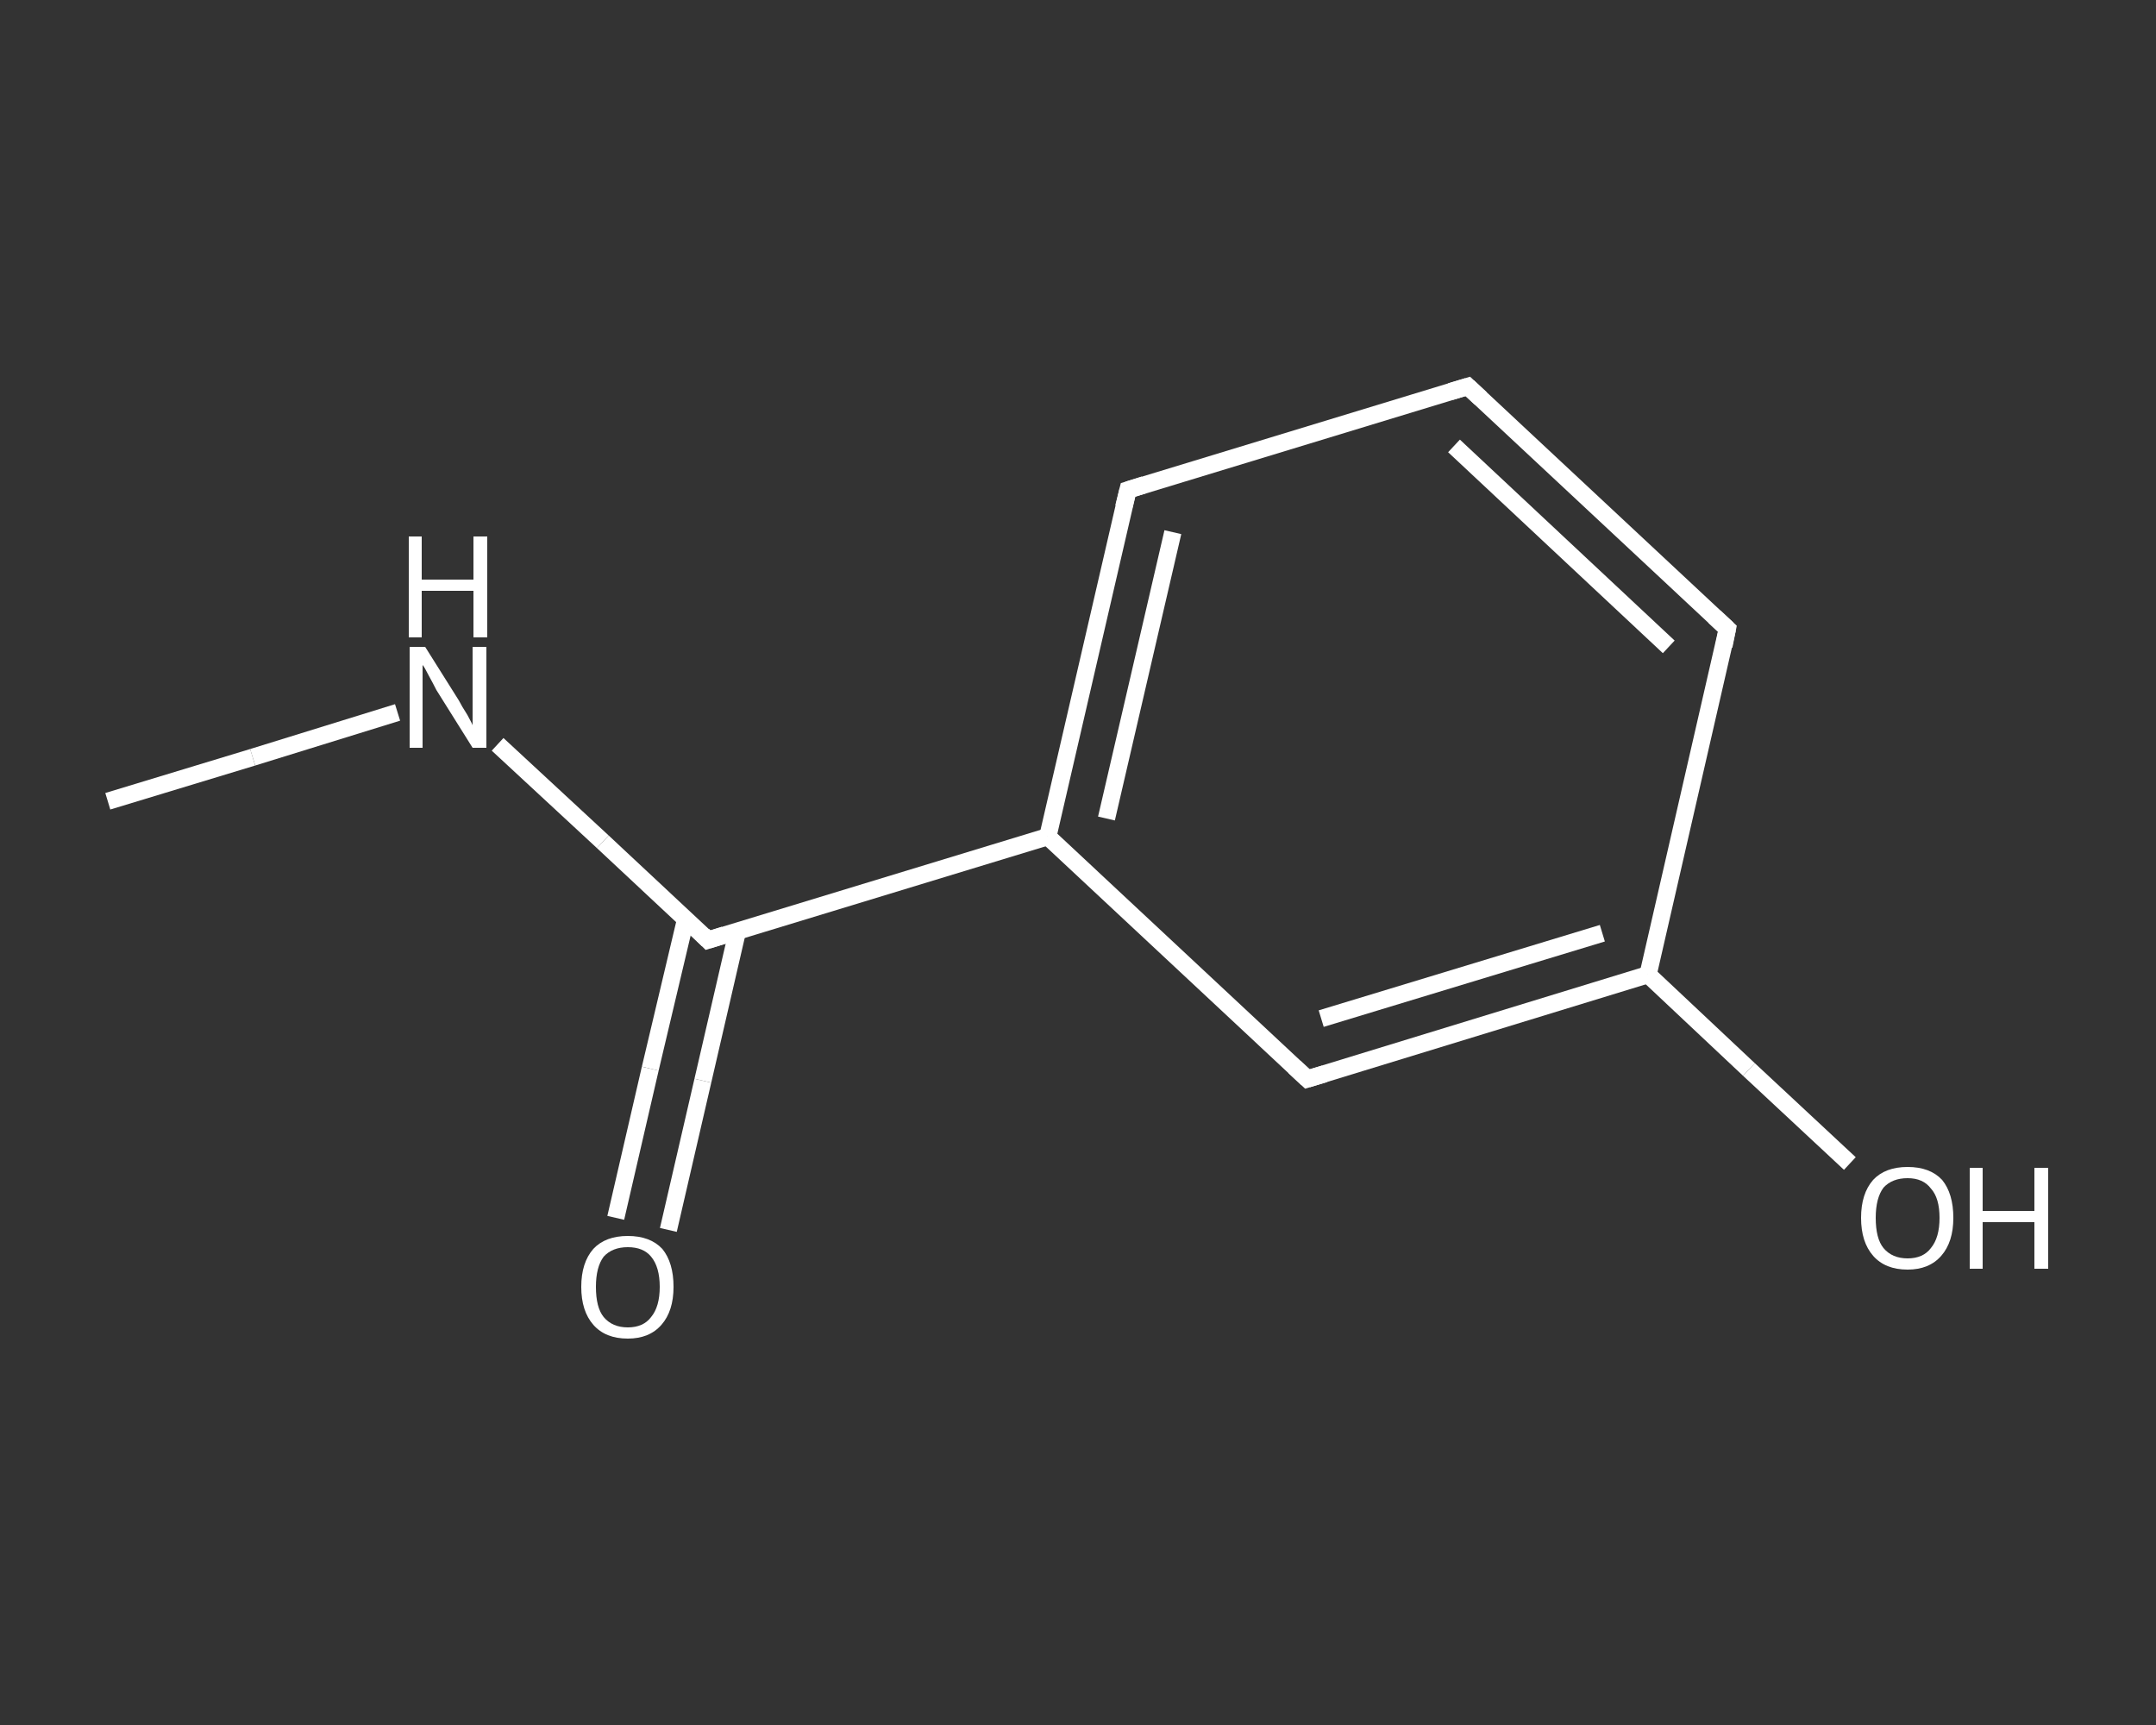 <?xml version='1.0' encoding='iso-8859-1'?>
<svg version='1.1' baseProfile='full'
              xmlns='http://www.w3.org/2000/svg'
                      xmlns:rdkit='http://www.rdkit.org/xml'
                      xmlns:xlink='http://www.w3.org/1999/xlink'
                  xml:space='preserve'
width='250px' height='200px' viewBox='0 0 250 200'>
<rect x="0" y="0" width="250" height="200" fill="#333333" stroke="none"/>
<!-- END OF HEADER -->
<rect style='opacity:1.0;fill:transparent;stroke:none' width='250.0' height='200.0' x='0.0' y='0.0'> </rect>
<path class='bond-0 atom-0 atom-1' d='M 12.5,92.9 L 29.3,87.8' style='fill:none;fill-rule:evenodd;stroke:#FFFFFF;stroke-width:2.0px;stroke-linecap:butt;stroke-linejoin:miter;stroke-opacity:1' />
<path class='bond-0 atom-0 atom-1' d='M 29.3,87.8 L 46.1,82.6' style='fill:none;fill-rule:evenodd;stroke:#FFFFFF;stroke-width:2.0px;stroke-linecap:butt;stroke-linejoin:miter;stroke-opacity:1' />
<path class='bond-1 atom-1 atom-2' d='M 57.7,86.3 L 69.9,97.6' style='fill:none;fill-rule:evenodd;stroke:#FFFFFF;stroke-width:2.0px;stroke-linecap:butt;stroke-linejoin:miter;stroke-opacity:1' />
<path class='bond-1 atom-1 atom-2' d='M 69.9,97.6 L 82.1,109.0' style='fill:none;fill-rule:evenodd;stroke:#FFFFFF;stroke-width:2.0px;stroke-linecap:butt;stroke-linejoin:miter;stroke-opacity:1' />
<path class='bond-2 atom-2 atom-3' d='M 79.5,106.6 L 75.4,123.9' style='fill:none;fill-rule:evenodd;stroke:#FFFFFF;stroke-width:2.0px;stroke-linecap:butt;stroke-linejoin:miter;stroke-opacity:1' />
<path class='bond-2 atom-2 atom-3' d='M 75.4,123.9 L 71.4,141.2' style='fill:none;fill-rule:evenodd;stroke:#FFFFFF;stroke-width:2.0px;stroke-linecap:butt;stroke-linejoin:miter;stroke-opacity:1' />
<path class='bond-2 atom-2 atom-3' d='M 85.5,108.0 L 81.5,125.3' style='fill:none;fill-rule:evenodd;stroke:#FFFFFF;stroke-width:2.0px;stroke-linecap:butt;stroke-linejoin:miter;stroke-opacity:1' />
<path class='bond-2 atom-2 atom-3' d='M 81.5,125.3 L 77.5,142.6' style='fill:none;fill-rule:evenodd;stroke:#FFFFFF;stroke-width:2.0px;stroke-linecap:butt;stroke-linejoin:miter;stroke-opacity:1' />
<path class='bond-3 atom-2 atom-4' d='M 82.1,109.0 L 121.5,97.0' style='fill:none;fill-rule:evenodd;stroke:#FFFFFF;stroke-width:2.0px;stroke-linecap:butt;stroke-linejoin:miter;stroke-opacity:1' />
<path class='bond-4 atom-4 atom-5' d='M 121.5,97.0 L 130.8,56.8' style='fill:none;fill-rule:evenodd;stroke:#FFFFFF;stroke-width:2.0px;stroke-linecap:butt;stroke-linejoin:miter;stroke-opacity:1' />
<path class='bond-4 atom-4 atom-5' d='M 128.3,94.9 L 136.0,61.7' style='fill:none;fill-rule:evenodd;stroke:#FFFFFF;stroke-width:2.0px;stroke-linecap:butt;stroke-linejoin:miter;stroke-opacity:1' />
<path class='bond-5 atom-5 atom-6' d='M 130.8,56.8 L 170.2,44.8' style='fill:none;fill-rule:evenodd;stroke:#FFFFFF;stroke-width:2.0px;stroke-linecap:butt;stroke-linejoin:miter;stroke-opacity:1' />
<path class='bond-6 atom-6 atom-7' d='M 170.2,44.8 L 200.3,72.9' style='fill:none;fill-rule:evenodd;stroke:#FFFFFF;stroke-width:2.0px;stroke-linecap:butt;stroke-linejoin:miter;stroke-opacity:1' />
<path class='bond-6 atom-6 atom-7' d='M 168.6,51.7 L 193.5,75.0' style='fill:none;fill-rule:evenodd;stroke:#FFFFFF;stroke-width:2.0px;stroke-linecap:butt;stroke-linejoin:miter;stroke-opacity:1' />
<path class='bond-7 atom-7 atom-8' d='M 200.3,72.9 L 191.1,113.0' style='fill:none;fill-rule:evenodd;stroke:#FFFFFF;stroke-width:2.0px;stroke-linecap:butt;stroke-linejoin:miter;stroke-opacity:1' />
<path class='bond-8 atom-8 atom-9' d='M 191.1,113.0 L 202.8,124.0' style='fill:none;fill-rule:evenodd;stroke:#FFFFFF;stroke-width:2.0px;stroke-linecap:butt;stroke-linejoin:miter;stroke-opacity:1' />
<path class='bond-8 atom-8 atom-9' d='M 202.8,124.0 L 214.5,134.9' style='fill:none;fill-rule:evenodd;stroke:#FFFFFF;stroke-width:2.0px;stroke-linecap:butt;stroke-linejoin:miter;stroke-opacity:1' />
<path class='bond-9 atom-8 atom-10' d='M 191.1,113.0 L 151.6,125.1' style='fill:none;fill-rule:evenodd;stroke:#FFFFFF;stroke-width:2.0px;stroke-linecap:butt;stroke-linejoin:miter;stroke-opacity:1' />
<path class='bond-9 atom-8 atom-10' d='M 185.8,108.2 L 153.2,118.1' style='fill:none;fill-rule:evenodd;stroke:#FFFFFF;stroke-width:2.0px;stroke-linecap:butt;stroke-linejoin:miter;stroke-opacity:1' />
<path class='bond-10 atom-10 atom-4' d='M 151.6,125.1 L 121.5,97.0' style='fill:none;fill-rule:evenodd;stroke:#FFFFFF;stroke-width:2.0px;stroke-linecap:butt;stroke-linejoin:miter;stroke-opacity:1' />
<path d='M 81.5,108.4 L 82.1,109.0 L 84.0,108.4' style='fill:none;stroke:#FFFFFF;stroke-width:2.0px;stroke-linecap:butt;stroke-linejoin:miter;stroke-opacity:1;' />
<path d='M 130.3,58.8 L 130.8,56.8 L 132.7,56.2' style='fill:none;stroke:#FFFFFF;stroke-width:2.0px;stroke-linecap:butt;stroke-linejoin:miter;stroke-opacity:1;' />
<path d='M 168.2,45.4 L 170.2,44.8 L 171.7,46.2' style='fill:none;stroke:#FFFFFF;stroke-width:2.0px;stroke-linecap:butt;stroke-linejoin:miter;stroke-opacity:1;' />
<path d='M 198.8,71.5 L 200.3,72.9 L 199.9,74.9' style='fill:none;stroke:#FFFFFF;stroke-width:2.0px;stroke-linecap:butt;stroke-linejoin:miter;stroke-opacity:1;' />
<path d='M 153.6,124.5 L 151.6,125.1 L 150.1,123.7' style='fill:none;stroke:#FFFFFF;stroke-width:2.0px;stroke-linecap:butt;stroke-linejoin:miter;stroke-opacity:1;' />
<path class='atom-1' d='M 49.3 75.0
L 53.2 81.2
Q 53.5 81.8, 54.2 82.9
Q 54.8 84.0, 54.8 84.1
L 54.8 75.0
L 56.4 75.0
L 56.4 86.7
L 54.8 86.7
L 50.6 80.0
Q 50.2 79.2, 49.7 78.3
Q 49.2 77.3, 49.0 77.1
L 49.0 86.7
L 47.5 86.7
L 47.5 75.0
L 49.3 75.0
' fill='#FFFFFF'/>
<path class='atom-1' d='M 47.4 62.2
L 48.9 62.2
L 48.9 67.2
L 54.9 67.2
L 54.9 62.2
L 56.5 62.2
L 56.5 73.9
L 54.9 73.9
L 54.9 68.5
L 48.9 68.5
L 48.9 73.9
L 47.4 73.9
L 47.4 62.2
' fill='#FFFFFF'/>
<path class='atom-3' d='M 67.4 149.2
Q 67.4 146.4, 68.8 144.8
Q 70.2 143.3, 72.8 143.3
Q 75.4 143.3, 76.8 144.8
Q 78.1 146.4, 78.1 149.2
Q 78.1 152.0, 76.7 153.6
Q 75.3 155.2, 72.8 155.2
Q 70.2 155.2, 68.8 153.6
Q 67.4 152.0, 67.4 149.2
M 72.8 153.9
Q 74.6 153.9, 75.5 152.7
Q 76.5 151.5, 76.5 149.2
Q 76.5 146.9, 75.5 145.7
Q 74.6 144.6, 72.8 144.6
Q 71.0 144.6, 70.0 145.7
Q 69.1 146.9, 69.1 149.2
Q 69.1 151.6, 70.0 152.7
Q 71.0 153.9, 72.8 153.9
' fill='#FFFFFF'/>
<path class='atom-9' d='M 215.8 141.2
Q 215.8 138.4, 217.2 136.8
Q 218.6 135.3, 221.2 135.3
Q 223.8 135.3, 225.2 136.8
Q 226.5 138.4, 226.5 141.2
Q 226.5 144.0, 225.1 145.6
Q 223.7 147.2, 221.2 147.2
Q 218.6 147.2, 217.2 145.6
Q 215.8 144.0, 215.8 141.2
M 221.2 145.9
Q 223.0 145.9, 223.9 144.7
Q 224.9 143.5, 224.9 141.2
Q 224.9 138.9, 223.9 137.8
Q 223.0 136.6, 221.2 136.6
Q 219.4 136.6, 218.4 137.7
Q 217.5 138.9, 217.5 141.2
Q 217.5 143.6, 218.4 144.7
Q 219.4 145.9, 221.2 145.9
' fill='#FFFFFF'/>
<path class='atom-9' d='M 228.4 135.4
L 229.9 135.4
L 229.9 140.4
L 235.9 140.4
L 235.9 135.4
L 237.5 135.4
L 237.5 147.1
L 235.9 147.1
L 235.9 141.7
L 229.9 141.7
L 229.9 147.1
L 228.4 147.1
L 228.4 135.4
' fill='#FFFFFF'/>
</svg>
